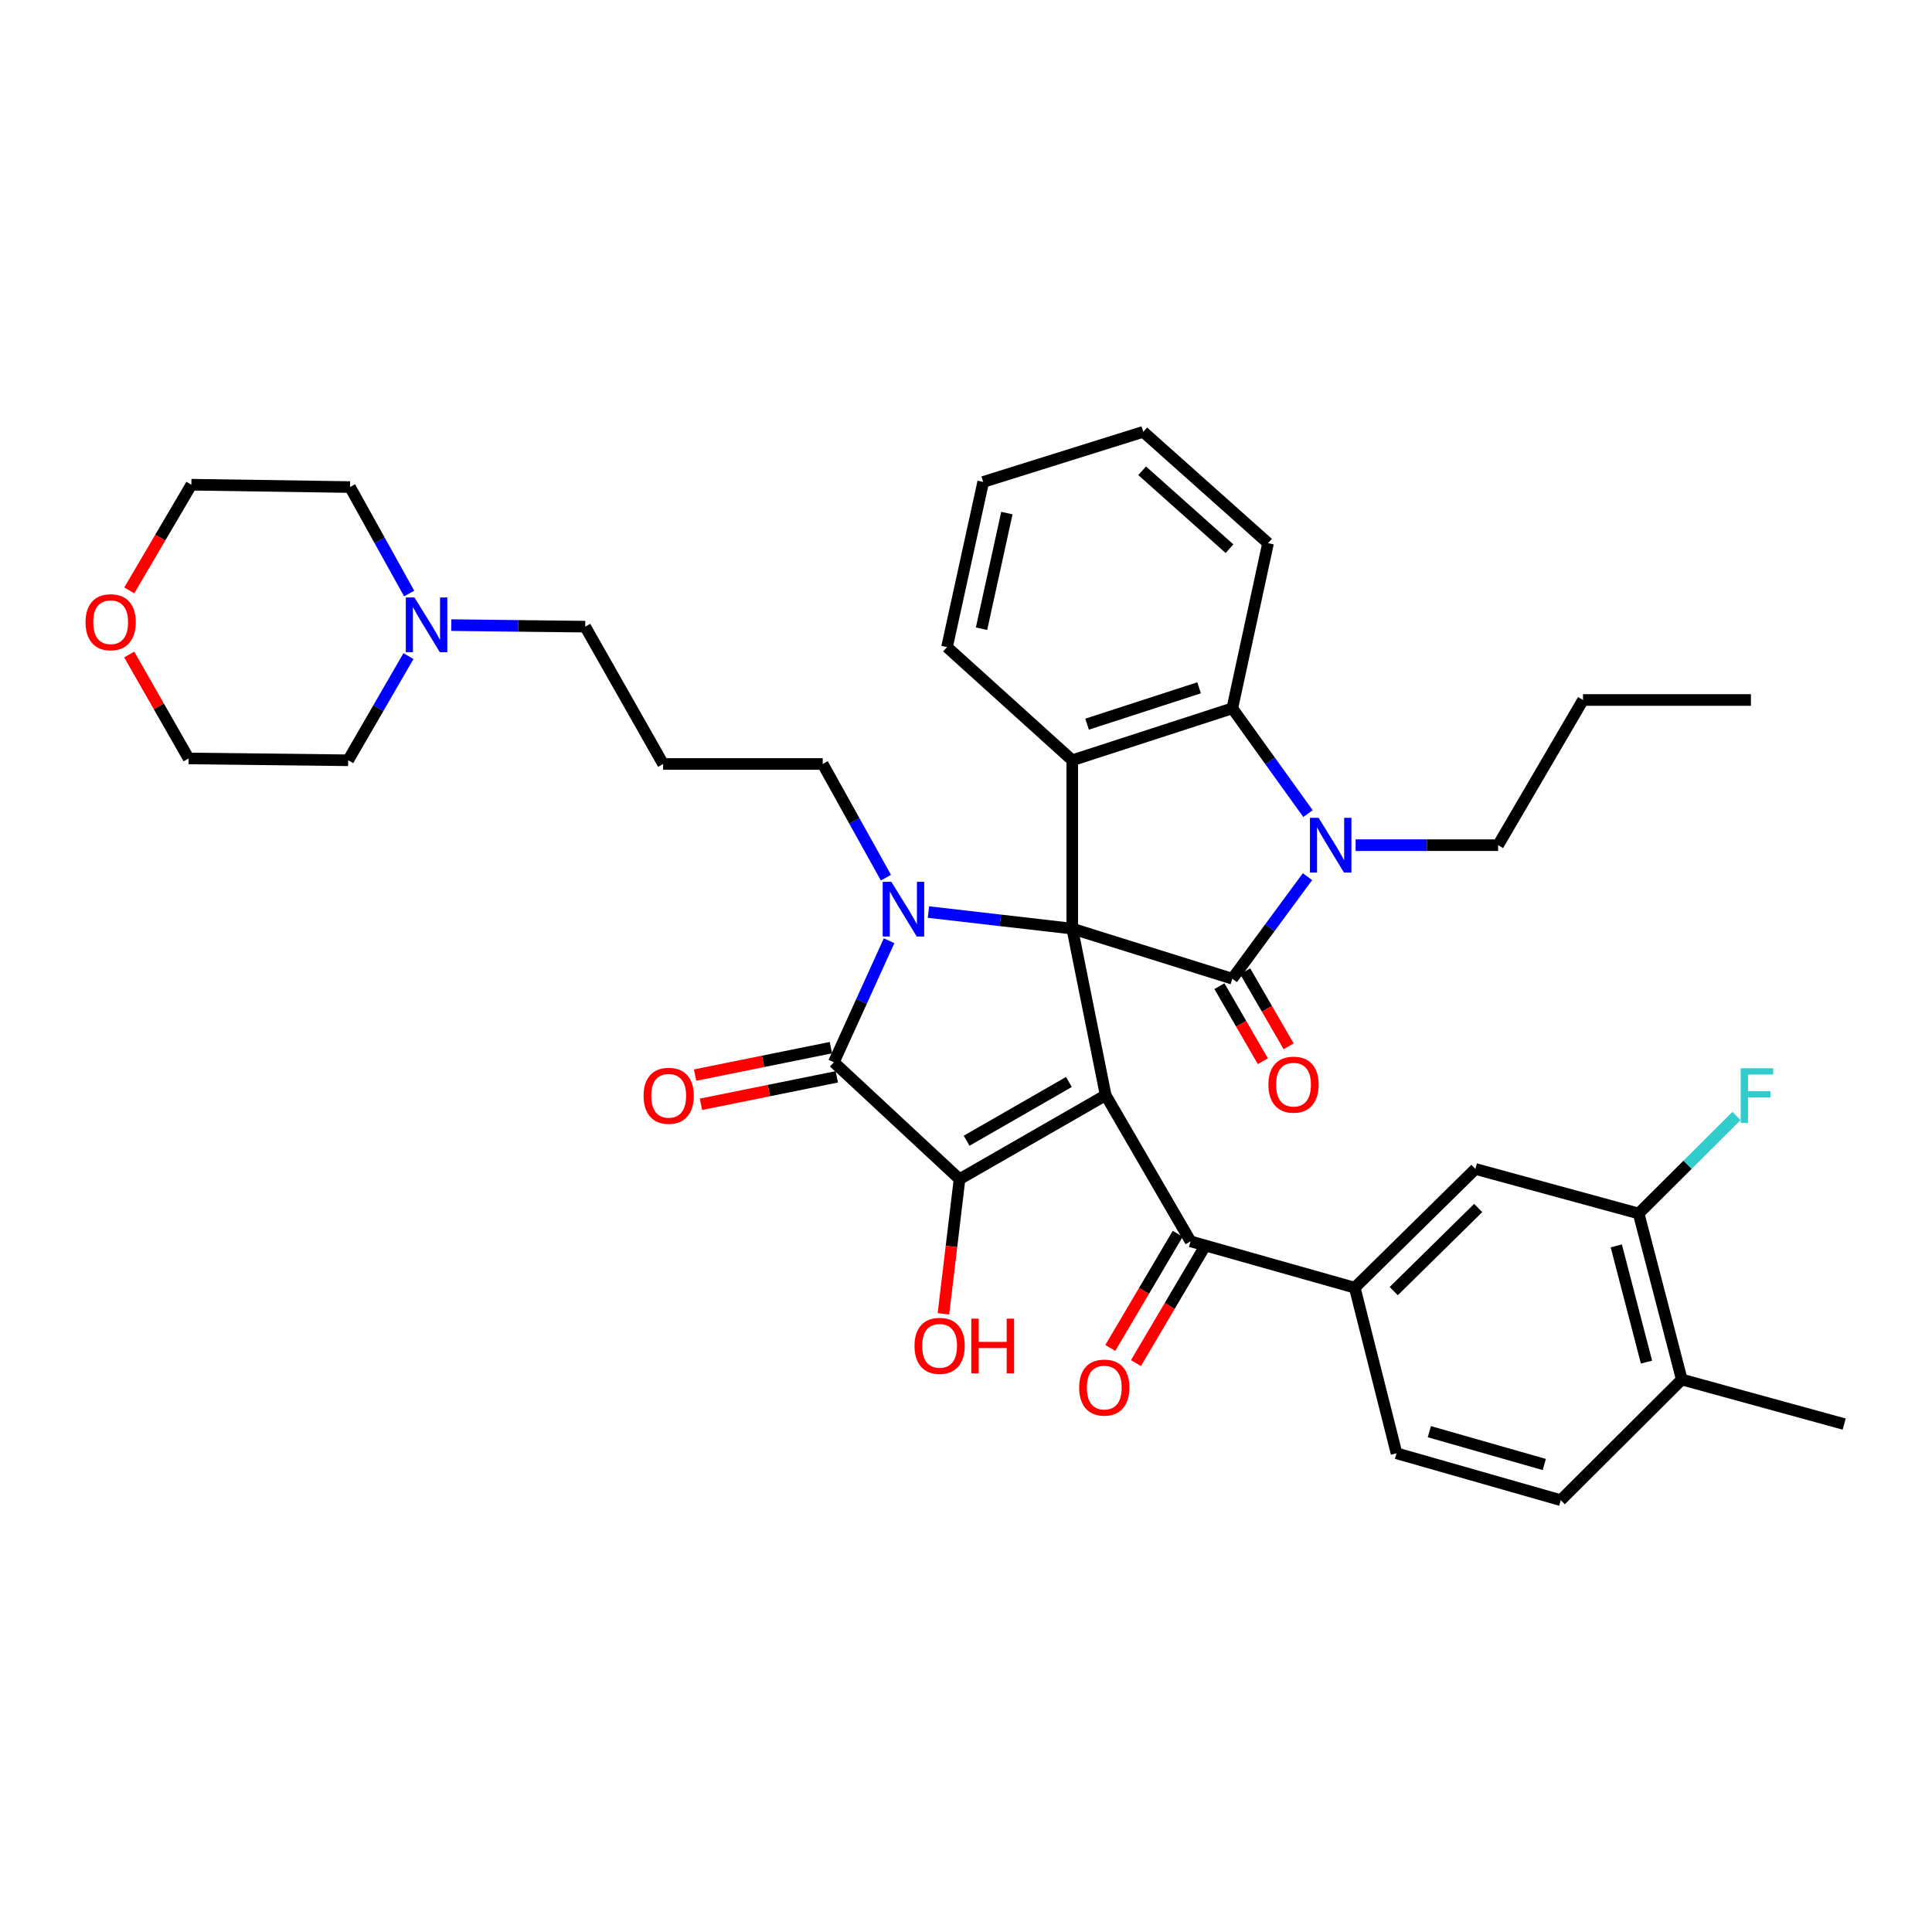 <?xml version='1.0' encoding='iso-8859-1'?>
<svg version='1.1' baseProfile='full'
              xmlns='http://www.w3.org/2000/svg'
                      xmlns:rdkit='http://www.rdkit.org/xml'
                      xmlns:xlink='http://www.w3.org/1999/xlink'
                  xml:space='preserve'
width='1000px' height='1000px' viewBox='0 0 1000 1000'>
<!-- END OF HEADER -->
<rect style='opacity:1.0;fill:#FFFFFF;stroke:none' width='1000' height='1000' x='0' y='0'> </rect>
<path class='bond-0' d='M 555.003,480.663 L 572.293,566.873' style='fill:none;fill-rule:evenodd;stroke:#000000;stroke-width:6px;stroke-linecap:butt;stroke-linejoin:miter;stroke-opacity:1' />
<path class='bond-1' d='M 555.003,480.663 L 517.781,476.37' style='fill:none;fill-rule:evenodd;stroke:#000000;stroke-width:6px;stroke-linecap:butt;stroke-linejoin:miter;stroke-opacity:1' />
<path class='bond-1' d='M 517.781,476.37 L 480.559,472.077' style='fill:none;fill-rule:evenodd;stroke:#0000FF;stroke-width:6px;stroke-linecap:butt;stroke-linejoin:miter;stroke-opacity:1' />
<path class='bond-2' d='M 555.003,480.663 L 637.839,506.585' style='fill:none;fill-rule:evenodd;stroke:#000000;stroke-width:6px;stroke-linecap:butt;stroke-linejoin:miter;stroke-opacity:1' />
<path class='bond-6' d='M 555.003,480.663 L 555.003,393.52' style='fill:none;fill-rule:evenodd;stroke:#000000;stroke-width:6px;stroke-linecap:butt;stroke-linejoin:miter;stroke-opacity:1' />
<path class='bond-3' d='M 572.293,566.873 L 496.651,610.325' style='fill:none;fill-rule:evenodd;stroke:#000000;stroke-width:6px;stroke-linecap:butt;stroke-linejoin:miter;stroke-opacity:1' />
<path class='bond-3' d='M 553.269,560.025 L 500.319,590.441' style='fill:none;fill-rule:evenodd;stroke:#000000;stroke-width:6px;stroke-linecap:butt;stroke-linejoin:miter;stroke-opacity:1' />
<path class='bond-8' d='M 572.293,566.873 L 616.233,642.515' style='fill:none;fill-rule:evenodd;stroke:#000000;stroke-width:6px;stroke-linecap:butt;stroke-linejoin:miter;stroke-opacity:1' />
<path class='bond-4' d='M 460.194,486.92 L 445.898,518.367' style='fill:none;fill-rule:evenodd;stroke:#0000FF;stroke-width:6px;stroke-linecap:butt;stroke-linejoin:miter;stroke-opacity:1' />
<path class='bond-4' d='M 445.898,518.367 L 431.602,549.814' style='fill:none;fill-rule:evenodd;stroke:#000000;stroke-width:6px;stroke-linecap:butt;stroke-linejoin:miter;stroke-opacity:1' />
<path class='bond-19' d='M 458.552,454.275 L 442.195,424.857' style='fill:none;fill-rule:evenodd;stroke:#0000FF;stroke-width:6px;stroke-linecap:butt;stroke-linejoin:miter;stroke-opacity:1' />
<path class='bond-19' d='M 442.195,424.857 L 425.839,395.439' style='fill:none;fill-rule:evenodd;stroke:#000000;stroke-width:6px;stroke-linecap:butt;stroke-linejoin:miter;stroke-opacity:1' />
<path class='bond-5' d='M 637.839,506.585 L 657.292,480.176' style='fill:none;fill-rule:evenodd;stroke:#000000;stroke-width:6px;stroke-linecap:butt;stroke-linejoin:miter;stroke-opacity:1' />
<path class='bond-5' d='M 657.292,480.176 L 676.746,453.767' style='fill:none;fill-rule:evenodd;stroke:#0000FF;stroke-width:6px;stroke-linecap:butt;stroke-linejoin:miter;stroke-opacity:1' />
<path class='bond-12' d='M 631.168,510.447 L 642.413,529.87' style='fill:none;fill-rule:evenodd;stroke:#000000;stroke-width:6px;stroke-linecap:butt;stroke-linejoin:miter;stroke-opacity:1' />
<path class='bond-12' d='M 642.413,529.87 L 653.657,549.292' style='fill:none;fill-rule:evenodd;stroke:#FF0000;stroke-width:6px;stroke-linecap:butt;stroke-linejoin:miter;stroke-opacity:1' />
<path class='bond-12' d='M 644.509,502.724 L 655.753,522.147' style='fill:none;fill-rule:evenodd;stroke:#000000;stroke-width:6px;stroke-linecap:butt;stroke-linejoin:miter;stroke-opacity:1' />
<path class='bond-12' d='M 655.753,522.147 L 666.997,541.569' style='fill:none;fill-rule:evenodd;stroke:#FF0000;stroke-width:6px;stroke-linecap:butt;stroke-linejoin:miter;stroke-opacity:1' />
<path class='bond-18' d='M 496.651,610.325 L 492.482,645.18' style='fill:none;fill-rule:evenodd;stroke:#000000;stroke-width:6px;stroke-linecap:butt;stroke-linejoin:miter;stroke-opacity:1' />
<path class='bond-18' d='M 492.482,645.18 L 488.313,680.035' style='fill:none;fill-rule:evenodd;stroke:#FF0000;stroke-width:6px;stroke-linecap:butt;stroke-linejoin:miter;stroke-opacity:1' />
<path class='bond-38' d='M 496.651,610.325 L 431.602,549.814' style='fill:none;fill-rule:evenodd;stroke:#000000;stroke-width:6px;stroke-linecap:butt;stroke-linejoin:miter;stroke-opacity:1' />
<path class='bond-13' d='M 430.075,542.26 L 394.92,549.366' style='fill:none;fill-rule:evenodd;stroke:#000000;stroke-width:6px;stroke-linecap:butt;stroke-linejoin:miter;stroke-opacity:1' />
<path class='bond-13' d='M 394.92,549.366 L 359.765,556.473' style='fill:none;fill-rule:evenodd;stroke:#FF0000;stroke-width:6px;stroke-linecap:butt;stroke-linejoin:miter;stroke-opacity:1' />
<path class='bond-13' d='M 433.129,557.369 L 397.974,564.475' style='fill:none;fill-rule:evenodd;stroke:#000000;stroke-width:6px;stroke-linecap:butt;stroke-linejoin:miter;stroke-opacity:1' />
<path class='bond-13' d='M 397.974,564.475 L 362.819,571.581' style='fill:none;fill-rule:evenodd;stroke:#FF0000;stroke-width:6px;stroke-linecap:butt;stroke-linejoin:miter;stroke-opacity:1' />
<path class='bond-22' d='M 701.664,437.46 L 738.543,437.46' style='fill:none;fill-rule:evenodd;stroke:#0000FF;stroke-width:6px;stroke-linecap:butt;stroke-linejoin:miter;stroke-opacity:1' />
<path class='bond-22' d='M 738.543,437.46 L 775.421,437.46' style='fill:none;fill-rule:evenodd;stroke:#000000;stroke-width:6px;stroke-linecap:butt;stroke-linejoin:miter;stroke-opacity:1' />
<path class='bond-37' d='M 677.01,421.119 L 657.424,393.875' style='fill:none;fill-rule:evenodd;stroke:#0000FF;stroke-width:6px;stroke-linecap:butt;stroke-linejoin:miter;stroke-opacity:1' />
<path class='bond-37' d='M 657.424,393.875 L 637.839,366.631' style='fill:none;fill-rule:evenodd;stroke:#000000;stroke-width:6px;stroke-linecap:butt;stroke-linejoin:miter;stroke-opacity:1' />
<path class='bond-7' d='M 555.003,393.52 L 637.839,366.631' style='fill:none;fill-rule:evenodd;stroke:#000000;stroke-width:6px;stroke-linecap:butt;stroke-linejoin:miter;stroke-opacity:1' />
<path class='bond-7' d='M 562.669,374.826 L 620.654,356.003' style='fill:none;fill-rule:evenodd;stroke:#000000;stroke-width:6px;stroke-linecap:butt;stroke-linejoin:miter;stroke-opacity:1' />
<path class='bond-25' d='M 555.003,393.52 L 490.177,334.946' style='fill:none;fill-rule:evenodd;stroke:#000000;stroke-width:6px;stroke-linecap:butt;stroke-linejoin:miter;stroke-opacity:1' />
<path class='bond-27' d='M 637.839,366.631 L 656.345,281.141' style='fill:none;fill-rule:evenodd;stroke:#000000;stroke-width:6px;stroke-linecap:butt;stroke-linejoin:miter;stroke-opacity:1' />
<path class='bond-9' d='M 616.233,642.515 L 701.218,666.51' style='fill:none;fill-rule:evenodd;stroke:#000000;stroke-width:6px;stroke-linecap:butt;stroke-linejoin:miter;stroke-opacity:1' />
<path class='bond-15' d='M 609.596,638.596 L 592.144,668.146' style='fill:none;fill-rule:evenodd;stroke:#000000;stroke-width:6px;stroke-linecap:butt;stroke-linejoin:miter;stroke-opacity:1' />
<path class='bond-15' d='M 592.144,668.146 L 574.691,697.697' style='fill:none;fill-rule:evenodd;stroke:#FF0000;stroke-width:6px;stroke-linecap:butt;stroke-linejoin:miter;stroke-opacity:1' />
<path class='bond-15' d='M 622.869,646.434 L 605.416,675.985' style='fill:none;fill-rule:evenodd;stroke:#000000;stroke-width:6px;stroke-linecap:butt;stroke-linejoin:miter;stroke-opacity:1' />
<path class='bond-15' d='M 605.416,675.985 L 587.964,705.535' style='fill:none;fill-rule:evenodd;stroke:#FF0000;stroke-width:6px;stroke-linecap:butt;stroke-linejoin:miter;stroke-opacity:1' />
<path class='bond-10' d='M 701.218,666.51 L 763.663,605.049' style='fill:none;fill-rule:evenodd;stroke:#000000;stroke-width:6px;stroke-linecap:butt;stroke-linejoin:miter;stroke-opacity:1' />
<path class='bond-10' d='M 721.397,668.277 L 765.109,625.254' style='fill:none;fill-rule:evenodd;stroke:#000000;stroke-width:6px;stroke-linecap:butt;stroke-linejoin:miter;stroke-opacity:1' />
<path class='bond-17' d='M 701.218,666.51 L 722.841,752.215' style='fill:none;fill-rule:evenodd;stroke:#000000;stroke-width:6px;stroke-linecap:butt;stroke-linejoin:miter;stroke-opacity:1' />
<path class='bond-11' d='M 763.663,605.049 L 848.16,628.103' style='fill:none;fill-rule:evenodd;stroke:#000000;stroke-width:6px;stroke-linecap:butt;stroke-linejoin:miter;stroke-opacity:1' />
<path class='bond-24' d='M 848.16,628.103 L 873.489,602.87' style='fill:none;fill-rule:evenodd;stroke:#000000;stroke-width:6px;stroke-linecap:butt;stroke-linejoin:miter;stroke-opacity:1' />
<path class='bond-24' d='M 873.489,602.87 L 898.817,577.637' style='fill:none;fill-rule:evenodd;stroke:#33CCCC;stroke-width:6px;stroke-linecap:butt;stroke-linejoin:miter;stroke-opacity:1' />
<path class='bond-40' d='M 848.16,628.103 L 870.494,714.038' style='fill:none;fill-rule:evenodd;stroke:#000000;stroke-width:6px;stroke-linecap:butt;stroke-linejoin:miter;stroke-opacity:1' />
<path class='bond-40' d='M 836.591,644.87 L 852.225,705.025' style='fill:none;fill-rule:evenodd;stroke:#000000;stroke-width:6px;stroke-linecap:butt;stroke-linejoin:miter;stroke-opacity:1' />
<path class='bond-14' d='M 233.577,323.559 L 268.238,323.96' style='fill:none;fill-rule:evenodd;stroke:#0000FF;stroke-width:6px;stroke-linecap:butt;stroke-linejoin:miter;stroke-opacity:1' />
<path class='bond-14' d='M 268.238,323.96 L 302.9,324.361' style='fill:none;fill-rule:evenodd;stroke:#000000;stroke-width:6px;stroke-linecap:butt;stroke-linejoin:miter;stroke-opacity:1' />
<path class='bond-28' d='M 211.784,307.211 L 196.476,279.656' style='fill:none;fill-rule:evenodd;stroke:#0000FF;stroke-width:6px;stroke-linecap:butt;stroke-linejoin:miter;stroke-opacity:1' />
<path class='bond-28' d='M 196.476,279.656 L 181.169,252.102' style='fill:none;fill-rule:evenodd;stroke:#000000;stroke-width:6px;stroke-linecap:butt;stroke-linejoin:miter;stroke-opacity:1' />
<path class='bond-29' d='M 211.419,339.595 L 195.819,366.558' style='fill:none;fill-rule:evenodd;stroke:#0000FF;stroke-width:6px;stroke-linecap:butt;stroke-linejoin:miter;stroke-opacity:1' />
<path class='bond-29' d='M 195.819,366.558 L 180.218,393.52' style='fill:none;fill-rule:evenodd;stroke:#000000;stroke-width:6px;stroke-linecap:butt;stroke-linejoin:miter;stroke-opacity:1' />
<path class='bond-16' d='M 870.494,714.038 L 807.843,776.484' style='fill:none;fill-rule:evenodd;stroke:#000000;stroke-width:6px;stroke-linecap:butt;stroke-linejoin:miter;stroke-opacity:1' />
<path class='bond-32' d='M 870.494,714.038 L 954.545,737.1' style='fill:none;fill-rule:evenodd;stroke:#000000;stroke-width:6px;stroke-linecap:butt;stroke-linejoin:miter;stroke-opacity:1' />
<path class='bond-20' d='M 722.841,752.215 L 807.843,776.484' style='fill:none;fill-rule:evenodd;stroke:#000000;stroke-width:6px;stroke-linecap:butt;stroke-linejoin:miter;stroke-opacity:1' />
<path class='bond-20' d='M 739.823,741.033 L 799.324,758.021' style='fill:none;fill-rule:evenodd;stroke:#000000;stroke-width:6px;stroke-linecap:butt;stroke-linejoin:miter;stroke-opacity:1' />
<path class='bond-23' d='M 425.839,395.439 L 343.234,395.439' style='fill:none;fill-rule:evenodd;stroke:#000000;stroke-width:6px;stroke-linecap:butt;stroke-linejoin:miter;stroke-opacity:1' />
<path class='bond-21' d='M 66.87,338.773 L 82.246,365.671' style='fill:none;fill-rule:evenodd;stroke:#FF0000;stroke-width:6px;stroke-linecap:butt;stroke-linejoin:miter;stroke-opacity:1' />
<path class='bond-21' d='M 82.246,365.671 L 97.622,392.57' style='fill:none;fill-rule:evenodd;stroke:#000000;stroke-width:6px;stroke-linecap:butt;stroke-linejoin:miter;stroke-opacity:1' />
<path class='bond-41' d='M 66.898,305.599 L 82.975,278.242' style='fill:none;fill-rule:evenodd;stroke:#FF0000;stroke-width:6px;stroke-linecap:butt;stroke-linejoin:miter;stroke-opacity:1' />
<path class='bond-41' d='M 82.975,278.242 L 99.052,250.885' style='fill:none;fill-rule:evenodd;stroke:#000000;stroke-width:6px;stroke-linecap:butt;stroke-linejoin:miter;stroke-opacity:1' />
<path class='bond-33' d='M 775.421,437.46 L 819.361,362.315' style='fill:none;fill-rule:evenodd;stroke:#000000;stroke-width:6px;stroke-linecap:butt;stroke-linejoin:miter;stroke-opacity:1' />
<path class='bond-26' d='M 343.234,395.439 L 302.9,324.361' style='fill:none;fill-rule:evenodd;stroke:#000000;stroke-width:6px;stroke-linecap:butt;stroke-linejoin:miter;stroke-opacity:1' />
<path class='bond-34' d='M 490.177,334.946 L 508.905,249.455' style='fill:none;fill-rule:evenodd;stroke:#000000;stroke-width:6px;stroke-linecap:butt;stroke-linejoin:miter;stroke-opacity:1' />
<path class='bond-34' d='M 508.043,325.421 L 521.153,265.578' style='fill:none;fill-rule:evenodd;stroke:#000000;stroke-width:6px;stroke-linecap:butt;stroke-linejoin:miter;stroke-opacity:1' />
<path class='bond-39' d='M 656.345,281.141 L 591.741,223.516' style='fill:none;fill-rule:evenodd;stroke:#000000;stroke-width:6px;stroke-linecap:butt;stroke-linejoin:miter;stroke-opacity:1' />
<path class='bond-39' d='M 636.393,284 L 591.171,243.663' style='fill:none;fill-rule:evenodd;stroke:#000000;stroke-width:6px;stroke-linecap:butt;stroke-linejoin:miter;stroke-opacity:1' />
<path class='bond-31' d='M 181.169,252.102 L 99.052,250.885' style='fill:none;fill-rule:evenodd;stroke:#000000;stroke-width:6px;stroke-linecap:butt;stroke-linejoin:miter;stroke-opacity:1' />
<path class='bond-30' d='M 180.218,393.52 L 97.622,392.57' style='fill:none;fill-rule:evenodd;stroke:#000000;stroke-width:6px;stroke-linecap:butt;stroke-linejoin:miter;stroke-opacity:1' />
<path class='bond-36' d='M 819.361,362.315 L 906.273,362.315' style='fill:none;fill-rule:evenodd;stroke:#000000;stroke-width:6px;stroke-linecap:butt;stroke-linejoin:miter;stroke-opacity:1' />
<path class='bond-35' d='M 508.905,249.455 L 591.741,223.516' style='fill:none;fill-rule:evenodd;stroke:#000000;stroke-width:6px;stroke-linecap:butt;stroke-linejoin:miter;stroke-opacity:1' />
<path  class='atom-2' d='M 461.36 456.424
L 470.64 471.424
Q 471.56 472.904, 473.04 475.584
Q 474.52 478.264, 474.6 478.424
L 474.6 456.424
L 478.36 456.424
L 478.36 484.744
L 474.48 484.744
L 464.52 468.344
Q 463.36 466.424, 462.12 464.224
Q 460.92 462.024, 460.56 461.344
L 460.56 484.744
L 456.88 484.744
L 456.88 456.424
L 461.36 456.424
' fill='#0000FF'/>
<path  class='atom-6' d='M 682.498 423.3
L 691.778 438.3
Q 692.698 439.78, 694.178 442.46
Q 695.658 445.14, 695.738 445.3
L 695.738 423.3
L 699.498 423.3
L 699.498 451.62
L 695.618 451.62
L 685.658 435.22
Q 684.498 433.3, 683.258 431.1
Q 682.058 428.9, 681.698 428.22
L 681.698 451.62
L 678.018 451.62
L 678.018 423.3
L 682.498 423.3
' fill='#0000FF'/>
<path  class='atom-13' d='M 656.532 561.412
Q 656.532 554.612, 659.892 550.812
Q 663.252 547.012, 669.532 547.012
Q 675.812 547.012, 679.172 550.812
Q 682.532 554.612, 682.532 561.412
Q 682.532 568.292, 679.132 572.212
Q 675.732 576.092, 669.532 576.092
Q 663.292 576.092, 659.892 572.212
Q 656.532 568.332, 656.532 561.412
M 669.532 572.892
Q 673.852 572.892, 676.172 570.012
Q 678.532 567.092, 678.532 561.412
Q 678.532 555.852, 676.172 553.052
Q 673.852 550.212, 669.532 550.212
Q 665.212 550.212, 662.852 553.012
Q 660.532 555.812, 660.532 561.412
Q 660.532 567.132, 662.852 570.012
Q 665.212 572.892, 669.532 572.892
' fill='#FF0000'/>
<path  class='atom-14' d='M 333.112 567.176
Q 333.112 560.376, 336.472 556.576
Q 339.832 552.776, 346.112 552.776
Q 352.392 552.776, 355.752 556.576
Q 359.112 560.376, 359.112 567.176
Q 359.112 574.056, 355.712 577.976
Q 352.312 581.856, 346.112 581.856
Q 339.872 581.856, 336.472 577.976
Q 333.112 574.096, 333.112 567.176
M 346.112 578.656
Q 350.432 578.656, 352.752 575.776
Q 355.112 572.856, 355.112 567.176
Q 355.112 561.616, 352.752 558.816
Q 350.432 555.976, 346.112 555.976
Q 341.792 555.976, 339.432 558.776
Q 337.112 561.576, 337.112 567.176
Q 337.112 572.896, 339.432 575.776
Q 341.792 578.656, 346.112 578.656
' fill='#FF0000'/>
<path  class='atom-15' d='M 214.524 309.25
L 223.804 324.25
Q 224.724 325.73, 226.204 328.41
Q 227.684 331.09, 227.764 331.25
L 227.764 309.25
L 231.524 309.25
L 231.524 337.57
L 227.644 337.57
L 217.684 321.17
Q 216.524 319.25, 215.284 317.05
Q 214.084 314.85, 213.724 314.17
L 213.724 337.57
L 210.044 337.57
L 210.044 309.25
L 214.524 309.25
' fill='#0000FF'/>
<path  class='atom-16' d='M 558.574 718.211
Q 558.574 711.411, 561.934 707.611
Q 565.294 703.811, 571.574 703.811
Q 577.854 703.811, 581.214 707.611
Q 584.574 711.411, 584.574 718.211
Q 584.574 725.091, 581.174 729.011
Q 577.774 732.891, 571.574 732.891
Q 565.334 732.891, 561.934 729.011
Q 558.574 725.131, 558.574 718.211
M 571.574 729.691
Q 575.894 729.691, 578.214 726.811
Q 580.574 723.891, 580.574 718.211
Q 580.574 712.651, 578.214 709.851
Q 575.894 707.011, 571.574 707.011
Q 567.254 707.011, 564.894 709.811
Q 562.574 712.611, 562.574 718.211
Q 562.574 723.931, 564.894 726.811
Q 567.254 729.691, 571.574 729.691
' fill='#FF0000'/>
<path  class='atom-19' d='M 473.34 696.606
Q 473.34 689.806, 476.7 686.006
Q 480.06 682.206, 486.34 682.206
Q 492.62 682.206, 495.98 686.006
Q 499.34 689.806, 499.34 696.606
Q 499.34 703.486, 495.94 707.406
Q 492.54 711.286, 486.34 711.286
Q 480.1 711.286, 476.7 707.406
Q 473.34 703.526, 473.34 696.606
M 486.34 708.086
Q 490.66 708.086, 492.98 705.206
Q 495.34 702.286, 495.34 696.606
Q 495.34 691.046, 492.98 688.246
Q 490.66 685.406, 486.34 685.406
Q 482.02 685.406, 479.66 688.206
Q 477.34 691.006, 477.34 696.606
Q 477.34 702.326, 479.66 705.206
Q 482.02 708.086, 486.34 708.086
' fill='#FF0000'/>
<path  class='atom-19' d='M 502.74 682.526
L 506.58 682.526
L 506.58 694.566
L 521.06 694.566
L 521.06 682.526
L 524.9 682.526
L 524.9 710.846
L 521.06 710.846
L 521.06 697.766
L 506.58 697.766
L 506.58 710.846
L 502.74 710.846
L 502.74 682.526
' fill='#FF0000'/>
<path  class='atom-22' d='M 44.271 322.06
Q 44.271 315.26, 47.631 311.46
Q 50.991 307.66, 57.271 307.66
Q 63.551 307.66, 66.911 311.46
Q 70.271 315.26, 70.271 322.06
Q 70.271 328.94, 66.871 332.86
Q 63.471 336.74, 57.271 336.74
Q 51.031 336.74, 47.631 332.86
Q 44.271 328.98, 44.271 322.06
M 57.271 333.54
Q 61.591 333.54, 63.911 330.66
Q 66.271 327.74, 66.271 322.06
Q 66.271 316.5, 63.911 313.7
Q 61.591 310.86, 57.271 310.86
Q 52.951 310.86, 50.591 313.66
Q 48.271 316.46, 48.271 322.06
Q 48.271 327.78, 50.591 330.66
Q 52.951 333.54, 57.271 333.54
' fill='#FF0000'/>
<path  class='atom-25' d='M 900.978 552.936
L 917.818 552.936
L 917.818 556.176
L 904.778 556.176
L 904.778 564.776
L 916.378 564.776
L 916.378 568.056
L 904.778 568.056
L 904.778 581.256
L 900.978 581.256
L 900.978 552.936
' fill='#33CCCC'/>
</svg>
